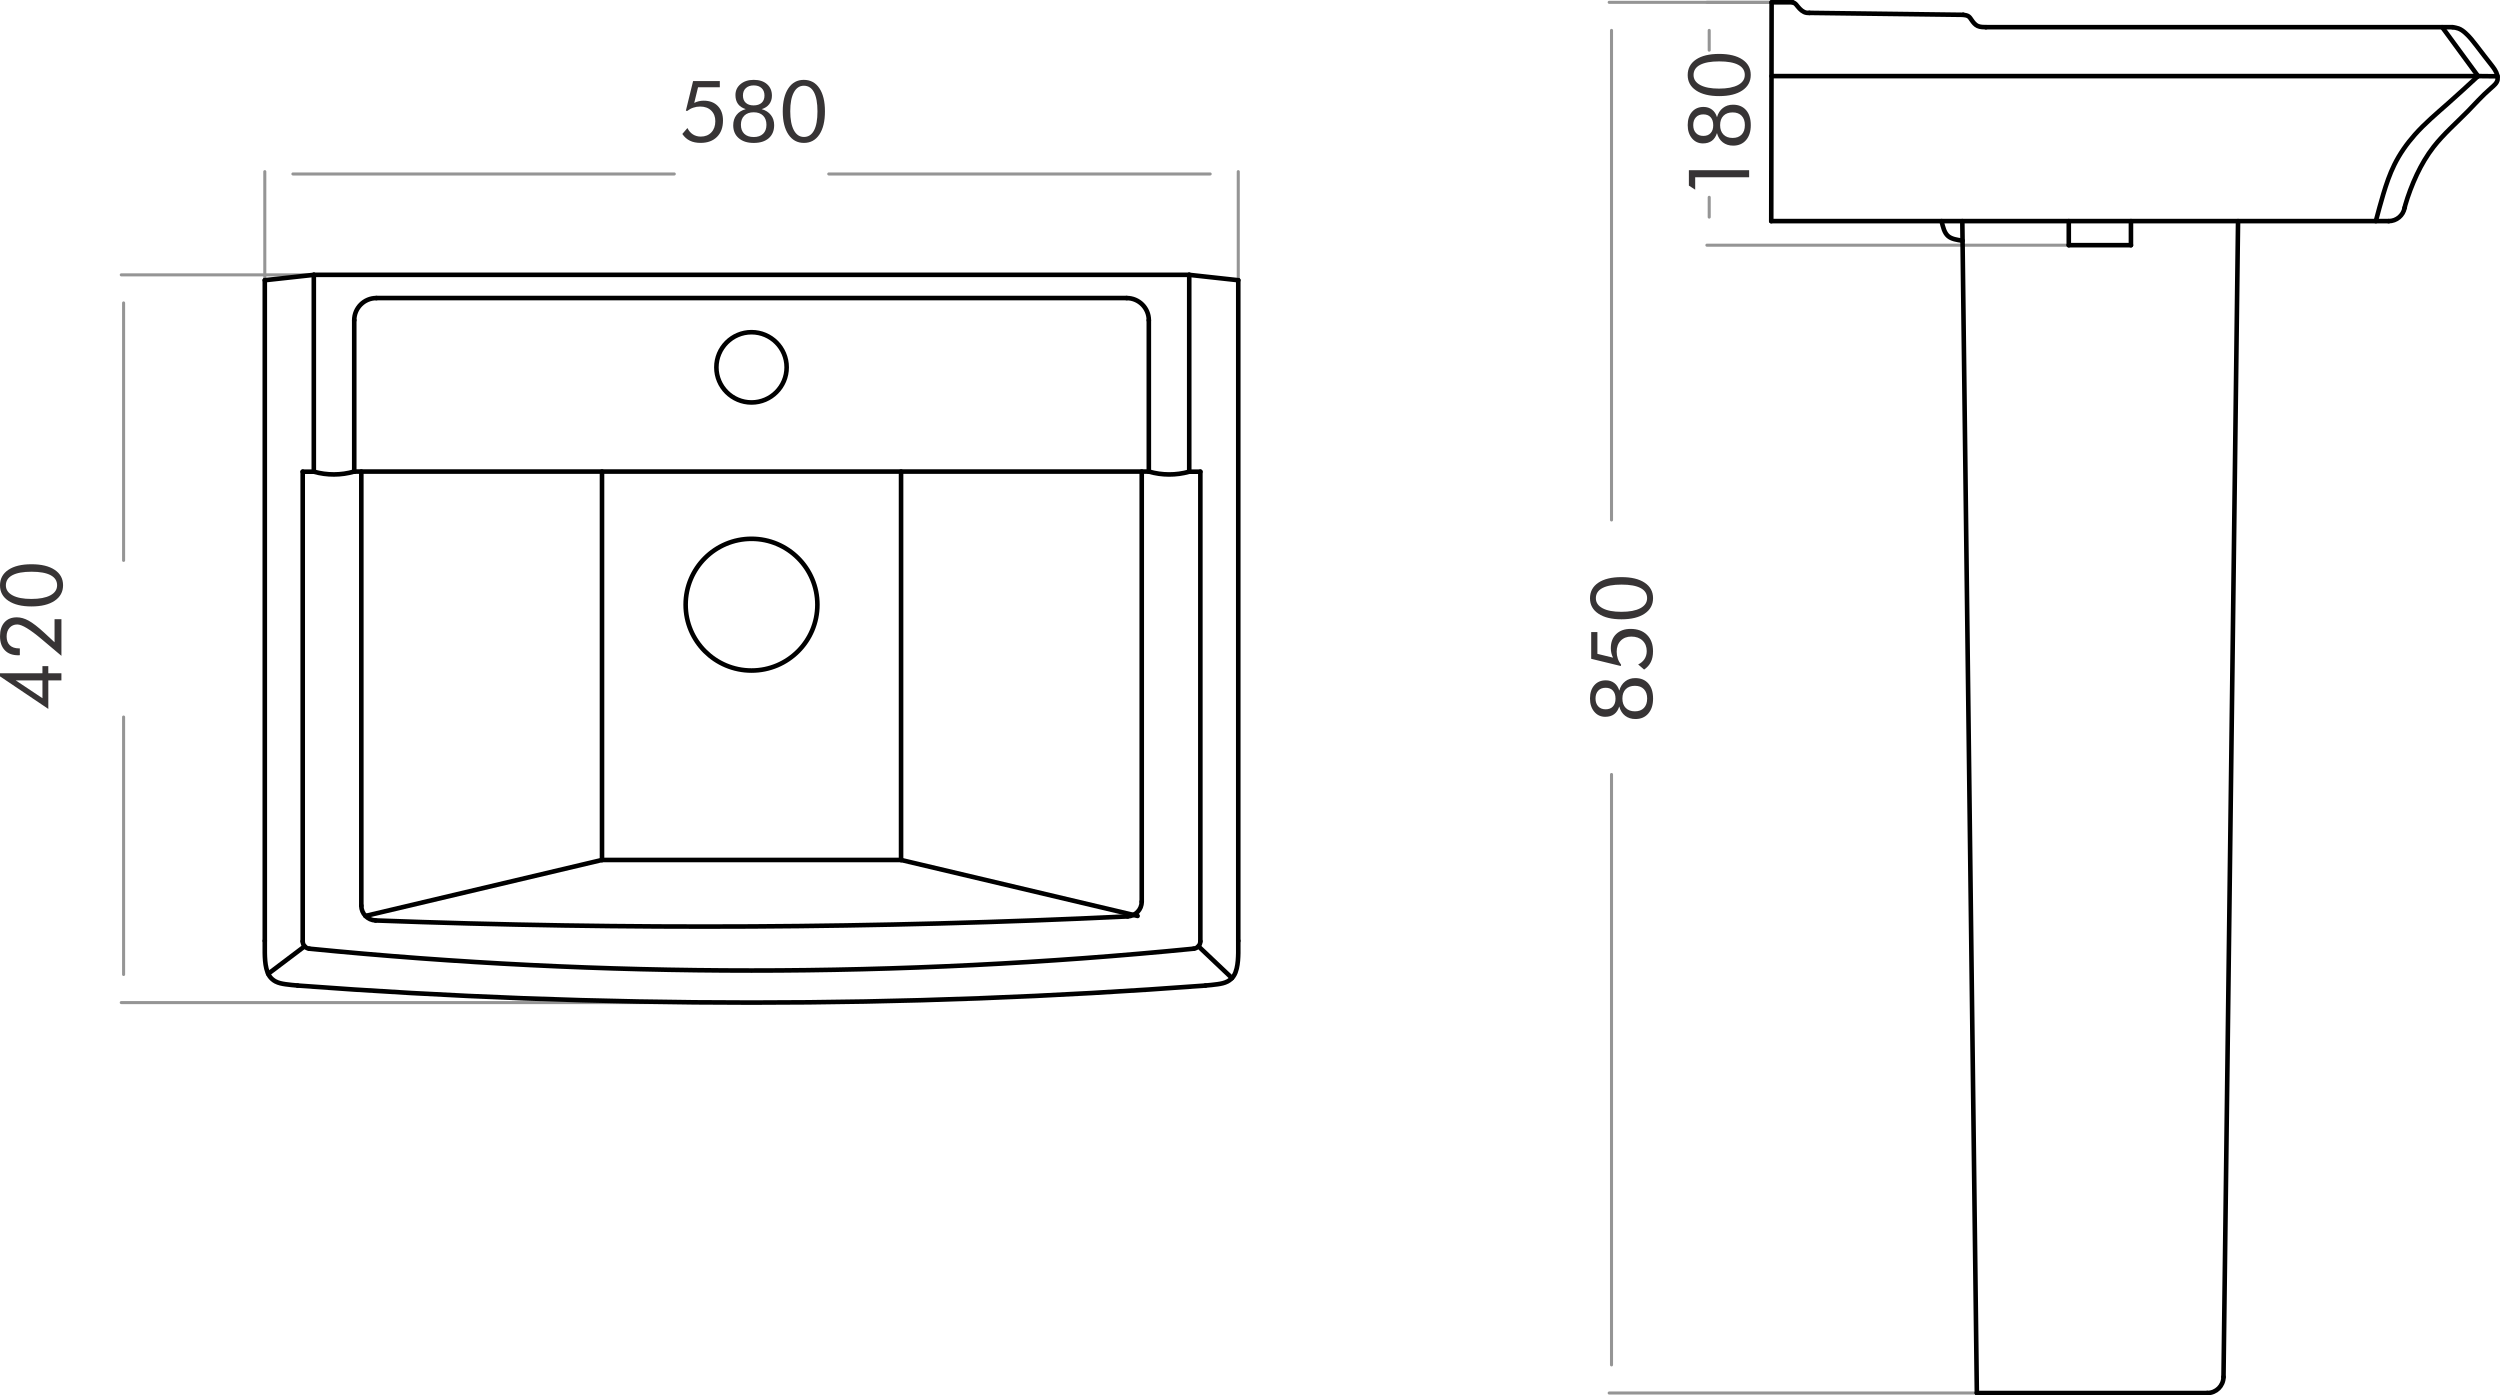 <?xml version="1.0" encoding="UTF-8"?>
<!DOCTYPE svg PUBLIC "-//W3C//DTD SVG 1.1//EN" "http://www.w3.org/Graphics/SVG/1.1/DTD/svg11.dtd">
<!-- Creator: CorelDRAW 2020 (64-Bit Evaluation Version) -->
<svg xmlns="http://www.w3.org/2000/svg" xml:space="preserve" width="2.856in" height="1.594in" version="1.1" style="shape-rendering:geometricPrecision; text-rendering:geometricPrecision; image-rendering:optimizeQuality; fill-rule:evenodd; clip-rule:evenodd"
viewBox="0 0 1256.72 701.4"
 xmlns:xlink="http://www.w3.org/1999/xlink"
 xmlns:xodm="http://www.corel.com/coreldraw/odm/2003">
 <defs>
  <style type="text/css">
   <![CDATA[
    .str1 {stroke:black;stroke-width:2.31;stroke-linecap:round;stroke-linejoin:round;stroke-miterlimit:10}
    .str0 {stroke:#959595;stroke-width:1.54;stroke-linecap:round;stroke-linejoin:round;stroke-miterlimit:10}
    .fil0 {fill:none;fill-rule:nonzero}
    .fil1 {fill:#373435;fill-rule:nonzero}
   ]]>
  </style>
 </defs>
 <g id="Layer_x0020_1">
  <g id="_1917378263552">
   <line class="fil0 str0" x1="377.2" y1="138.16" x2="60.96" y2= "138.16" />
   <line class="fil0 str0" x1="377.2" y1="503.98" x2="60.96" y2= "503.98" />
   <line class="fil0 str0" x1="62.13" y1="152.28" x2="62.13" y2= "281.7" />
   <line class="fil0 str0" x1="62.13" y1="489.86" x2="62.13" y2= "360.44" />
   <path class="fil1" d="M30.88 342.04l-6.59 0 0 14.33 -24.3 -16.38 0 -1.55 21.34 0 0 -3.59 2.95 0 0 3.59 6.59 0 0 3.59zm-9.54 0l-13.43 0 13.43 8.94 0 -8.94z"/>
   <path id="1" class="fil1" d="M27.42 311.25l3.46 0 0 18.43 -7.66 -6.45c-0.51,-0.43 -1.23,-1.05 -2.2,-1.86 -5.89,-4.98 -10,-7.46 -12.34,-7.46 -1.58,0 -2.86,0.56 -3.86,1.66 -0.99,1.11 -1.49,2.56 -1.49,4.36 0,1.94 0.54,3.42 1.62,4.46 1.08,1.03 2.63,1.55 4.66,1.55l0.36 0 0 3.42c-0.1,0 -0.24,0.01 -0.41,0.02 -0.19,0.01 -0.31,0.02 -0.4,0.02 -2.89,0 -5.14,-0.84 -6.74,-2.53 -1.6,-1.68 -2.41,-4.03 -2.41,-7.06 0,-2.97 0.75,-5.29 2.24,-6.97 1.5,-1.68 3.57,-2.52 6.23,-2.52 1.92,0 3.91,0.57 5.96,1.7 2.05,1.13 4.66,3.14 7.8,6.03l5.18 4.81 0 -11.6z"/>
   <path id="2" class="fil1" d="M31.7 294.2c0,3.3 -1.41,5.9 -4.23,7.8 -2.82,1.9 -6.7,2.85 -11.64,2.85 -4.91,0 -8.78,-0.94 -11.6,-2.83 -2.82,-1.88 -4.23,-4.46 -4.23,-7.73 0,-3.34 1.39,-5.95 4.18,-7.83 2.78,-1.88 6.67,-2.82 11.65,-2.82 4.97,0 8.85,0.93 11.66,2.81 2.8,1.87 4.21,4.46 4.21,7.76zm-2.99 0.04c0,-2.24 -1.09,-3.94 -3.27,-5.1 -2.18,-1.16 -5.38,-1.74 -9.58,-1.74 -4.21,0 -7.42,0.58 -9.62,1.74 -2.19,1.16 -3.29,2.87 -3.29,5.1 0,2.15 1.13,3.84 3.37,5.04 2.25,1.21 5.4,1.8 9.45,1.8 4.08,0 7.25,-0.6 9.52,-1.8 2.27,-1.21 3.41,-2.89 3.41,-5.04z"/>
   <line class="fil0 str0" x1="133.11" y1="160.58" x2="133.11" y2= "86.28" />
   <line class="fil0 str0" x1="622.46" y1="160.58" x2="622.46" y2= "86.28" />
   <line class="fil0 str0" x1="147.24" y1="87.45" x2="338.95" y2= "87.45" />
   <line class="fil0 str0" x1="608.34" y1="87.45" x2="416.61" y2= "87.45" />
   <path class="fil1" d="M345.46 55.77l-0.68 -0.13 3.63 -14.9 13.43 0 0 3.12 -10.94 0 -1.92 7.87c0.7,-0.36 1.45,-0.64 2.24,-0.83 0.79,-0.19 1.63,-0.29 2.51,-0.29 3,0 5.36,0.89 7.1,2.68 1.74,1.79 2.61,4.22 2.61,7.28 0,3.48 -1.01,6.23 -3.02,8.24 -2.02,2.01 -4.75,3.02 -8.22,3.02 -2.1,0 -3.9,-0.36 -5.4,-1.1 -1.5,-0.73 -2.77,-1.85 -3.81,-3.39l2.57 -2.98c0.68,1.39 1.6,2.45 2.74,3.19 1.15,0.73 2.47,1.11 3.98,1.11 2.2,0 3.96,-0.71 5.3,-2.11 1.33,-1.4 2,-3.28 2,-5.62 0,-2.22 -0.69,-4.01 -2.07,-5.35 -1.39,-1.35 -3.24,-2.02 -5.55,-2.02 -1.21,0 -2.36,0.19 -3.45,0.56 -1.1,0.36 -2.11,0.91 -3.05,1.64z"/>
   <path id="1" class="fil1" d="M378.9 42.93c-1.68,0 -2.99,0.46 -3.97,1.37 -0.98,0.91 -1.46,2.15 -1.46,3.72 0,1.55 0.47,2.77 1.42,3.65 0.95,0.88 2.26,1.31 3.93,1.31 1.73,0 3.07,-0.43 4.04,-1.3 0.96,-0.87 1.44,-2.09 1.44,-3.66 0,-1.58 -0.48,-2.82 -1.44,-3.72 -0.96,-0.91 -2.28,-1.37 -3.95,-1.37zm-0.04 25.96c2.02,0 3.59,-0.54 4.73,-1.63 1.13,-1.08 1.69,-2.59 1.69,-4.53 0,-1.97 -0.57,-3.5 -1.7,-4.62 -1.13,-1.11 -2.71,-1.67 -4.71,-1.67 -1.99,0 -3.56,0.56 -4.71,1.68 -1.14,1.12 -1.71,2.65 -1.71,4.6 0,1.93 0.56,3.44 1.69,4.53 1.13,1.09 2.71,1.63 4.73,1.63zm-3.97 -14.03c-1.73,-0.55 -3.02,-1.4 -3.89,-2.58 -0.86,-1.18 -1.3,-2.67 -1.3,-4.48 0,-2.24 0.85,-4.08 2.55,-5.51 1.7,-1.43 3.91,-2.15 6.64,-2.15 2.8,0 5.03,0.72 6.68,2.17 1.65,1.45 2.47,3.38 2.47,5.78 0,1.65 -0.45,3.07 -1.35,4.26 -0.9,1.18 -2.17,2.02 -3.81,2.51 1.99,0.57 3.53,1.55 4.63,2.97 1.1,1.4 1.65,3.09 1.65,5.08 0,2.78 -0.91,4.97 -2.72,6.56 -1.82,1.59 -4.34,2.38 -7.55,2.38 -3.18,0 -5.69,-0.8 -7.54,-2.4 -1.85,-1.59 -2.77,-3.75 -2.77,-6.47 0,-2.03 0.55,-3.76 1.64,-5.18 1.1,-1.43 2.65,-2.4 4.65,-2.94z"/>
   <path id="2" class="fil1" d="M404.13 71.84c-3.3,0 -5.9,-1.41 -7.8,-4.23 -1.9,-2.82 -2.85,-6.7 -2.85,-11.64 0,-4.91 0.94,-8.78 2.83,-11.6 1.88,-2.82 4.46,-4.23 7.73,-4.23 3.34,0 5.95,1.39 7.83,4.18 1.88,2.78 2.82,6.67 2.82,11.65 0,4.97 -0.93,8.85 -2.81,11.66 -1.87,2.8 -4.46,4.21 -7.76,4.21zm-0.04 -2.99c2.24,0 3.94,-1.09 5.1,-3.27 1.16,-2.18 1.74,-5.38 1.74,-9.58 0,-4.21 -0.58,-7.42 -1.74,-9.62 -1.16,-2.19 -2.87,-3.29 -5.1,-3.29 -2.15,0 -3.84,1.13 -5.04,3.37 -1.21,2.25 -1.8,5.4 -1.8,9.45 0,4.08 0.6,7.25 1.8,9.52 1.21,2.27 2.89,3.41 5.04,3.41z"/>
   <path class="fil0 str1" d="M410.89 303.96c0,-18.29 -14.82,-33.11 -33.11,-33.11 -18.28,0 -33.11,14.82 -33.11,33.11 0,18.28 14.82,33.11 33.11,33.11 18.29,0 33.11,-14.82 33.11,-33.11z"/>
   <path class="fil0 str1" d="M395.44 184.65c0,-9.75 -7.91,-17.66 -17.66,-17.66 -9.75,0 -17.66,7.91 -17.66,17.66 0,9.75 7.91,17.66 17.66,17.66 9.75,0 17.66,-7.91 17.66,-17.66z"/>
   <line class="fil0 str1" x1="133.11" y1="140.86" x2="157.75" y2= "138.16" />
   <line class="fil0 str1" x1="622.46" y1="140.86" x2="597.81" y2= "138.16" />
   <line class="fil0 str1" x1="157.75" y1="138.16" x2="597.81" y2= "138.16" />
   <line class="fil0 str1" x1="133.11" y1="140.86" x2="133.11" y2= "472.95" />
   <line class="fil0 str1" x1="622.46" y1="140.86" x2="622.46" y2= "472.95" />
   <path class="fil0 str1" d="M133.11 472.95c-0.02,2.04 -0.04,4.07 0,6.11 0.05,2.61 0.18,5.22 0.79,7.78 0.32,1.32 0.76,2.63 1.52,3.76 0.77,1.15 1.87,2.12 3.1,2.77 1.52,0.8 3.24,1.13 4.94,1.38 2.05,0.3 4.09,0.48 6.13,0.66"/>
   <path class="fil0 str1" d="M622.46 472.95c0.02,2.04 0.04,4.07 0,6.11 -0.05,2.61 -0.18,5.22 -0.79,7.78 -0.32,1.32 -0.76,2.63 -1.52,3.76 -0.77,1.15 -1.87,2.12 -3.1,2.77 -1.52,0.8 -3.24,1.13 -4.95,1.38 -2.05,0.3 -4.09,0.48 -6.13,0.66"/>
   <path class="fil0 str1" d="M149.59 495.42c151.91,11.42 304.47,11.42 456.38,0"/>
   <line class="fil0 str1" x1="157.75" y1="138.16" x2="157.75" y2= "237.11" />
   <line class="fil0 str1" x1="157.75" y1="237.11" x2="152.17" y2= "237.11" />
   <line class="fil0 str1" x1="152.17" y1="237.11" x2="152.17" y2= "473.2" />
   <line class="fil0 str1" x1="597.81" y1="138.16" x2="597.81" y2= "237.11" />
   <line class="fil0 str1" x1="597.81" y1="237.11" x2="603.4" y2= "237.11" />
   <line class="fil0 str1" x1="603.4" y1="237.11" x2="603.4" y2= "473.2" />
   <path class="fil0 str1" d="M155.52 476.89c147.81,14.65 296.71,14.65 444.53,0"/>
   <path class="fil0 str1" d="M157.75 237.11c6.64,1.87 13.68,1.85 20.32,-0.07"/>
   <line class="fil0 str1" x1="178.07" y1="237.05" x2="178.07" y2= "160.97" />
   <line class="fil0 str1" x1="189.21" y1="149.83" x2="566.36" y2= "149.83" />
   <path class="fil0 str1" d="M577.5 237.05c6.63,1.92 13.67,1.94 20.31,0.07"/>
   <line class="fil0 str1" x1="577.5" y1="237.05" x2="577.5" y2= "160.97" />
   <path class="fil0 str1" d="M189.21 149.83c-6.15,0 -11.14,4.99 -11.14,11.14"/>
   <path class="fil0 str1" d="M577.5 160.97c0,-6.15 -4.99,-11.14 -11.14,-11.14"/>
   <line class="fil0 str1" x1="178.07" y1="237.05" x2="577.5" y2= "237.05" />
   <line class="fil0 str1" x1="181.63" y1="237.05" x2="181.63" y2= "455.27" />
   <line class="fil0 str1" x1="573.94" y1="237.05" x2="573.94" y2= "453.25" />
   <path class="fil0 str1" d="M188.78 462.7c126,4.7 252.15,4.02 378.09,-2.03"/>
   <path class="fil0 str1" d="M181.63 455.27c0,3.99 3.16,7.28 7.15,7.42"/>
   <path class="fil0 str1" d="M566.87 460.67c3.96,-0.19 7.07,-3.46 7.07,-7.42"/>
   <path class="fil0 str1" d="M152.17 473.2c0,1.91 1.45,3.51 3.35,3.7"/>
   <path class="fil0 str1" d="M600.05 476.89c1.9,-0.19 3.35,-1.79 3.35,-3.7"/>
   <line class="fil0 str1" x1="602.44" y1="475.69" x2="619.3" y2= "491.67" />
   <line class="fil0 str1" x1="153.13" y1="475.69" x2="134.81" y2= "489.52" />
   <line class="fil0 str1" x1="183.7" y1="460.43" x2="302.62" y2= "432.29" />
   <line class="fil0 str1" x1="571.86" y1="460.43" x2="452.95" y2= "432.29" />
   <line class="fil0 str1" x1="302.62" y1="432.29" x2="452.95" y2= "432.29" />
   <line class="fil0 str1" x1="302.62" y1="432.29" x2="302.62" y2= "237.05" />
   <line class="fil0 str1" x1="452.95" y1="432.29" x2="452.95" y2= "237.05" />
   <line class="fil0 str0" x1="889.98" y1="1.16" x2="808.92" y2= "1.16" />
   <line class="fil0 str0" x1="993.15" y1="700.25" x2="808.92" y2= "700.25" />
   <line class="fil0 str0" x1="810.09" y1="15.28" x2="810.09" y2= "261.38" />
   <line class="fil0 str0" x1="810.09" y1="686.12" x2="810.09" y2= "389.32" />
   <path class="fil1" d="M802.05 351.13c0,1.68 0.46,2.99 1.37,3.97 0.91,0.98 2.15,1.46 3.72,1.46 1.55,0 2.77,-0.47 3.65,-1.42 0.88,-0.95 1.31,-2.26 1.31,-3.93 0,-1.73 -0.43,-3.07 -1.3,-4.04 -0.87,-0.96 -2.09,-1.44 -3.66,-1.44 -1.58,0 -2.82,0.48 -3.72,1.44 -0.91,0.96 -1.37,2.28 -1.37,3.95zm25.96 0.04c0,-2.02 -0.54,-3.59 -1.63,-4.73 -1.08,-1.13 -2.59,-1.69 -4.53,-1.69 -1.97,0 -3.5,0.57 -4.62,1.7 -1.11,1.13 -1.67,2.71 -1.67,4.71 0,1.99 0.56,3.56 1.68,4.71 1.12,1.14 2.65,1.71 4.6,1.71 1.93,0 3.44,-0.56 4.53,-1.69 1.09,-1.13 1.63,-2.71 1.63,-4.73zm-14.03 3.97c-0.55,1.73 -1.4,3.02 -2.58,3.89 -1.18,0.86 -2.67,1.3 -4.48,1.3 -2.24,0 -4.07,-0.85 -5.5,-2.55 -1.43,-1.7 -2.15,-3.91 -2.15,-6.64 0,-2.8 0.72,-5.03 2.17,-6.68 1.45,-1.65 3.38,-2.47 5.78,-2.47 1.65,0 3.07,0.45 4.26,1.35 1.18,0.9 2.02,2.17 2.51,3.81 0.57,-1.99 1.55,-3.53 2.97,-4.63 1.4,-1.1 3.09,-1.65 5.08,-1.65 2.78,0 4.97,0.91 6.56,2.72 1.59,1.82 2.38,4.34 2.38,7.55 0,3.18 -0.8,5.69 -2.4,7.54 -1.59,1.85 -3.75,2.77 -6.47,2.77 -2.03,0 -3.76,-0.55 -5.18,-1.64 -1.43,-1.1 -2.4,-2.65 -2.94,-4.65z"/>
   <path id="1" class="fil1" d="M814.9 334.12l-0.13 0.68 -14.9 -3.63 0 -13.43 3.12 0 0 10.94 7.87 1.92c-0.36,-0.7 -0.64,-1.45 -0.83,-2.24 -0.19,-0.79 -0.29,-1.63 -0.29,-2.51 0,-3 0.89,-5.36 2.68,-7.1 1.79,-1.74 4.22,-2.61 7.28,-2.61 3.48,0 6.23,1.01 8.24,3.02 2.01,2.02 3.02,4.75 3.02,8.22 0,2.1 -0.36,3.9 -1.1,5.4 -0.73,1.5 -1.85,2.77 -3.39,3.81l-2.98 -2.57c1.39,-0.68 2.45,-1.6 3.19,-2.74 0.73,-1.15 1.11,-2.47 1.11,-3.98 0,-2.2 -0.71,-3.96 -2.11,-5.3 -1.4,-1.33 -3.28,-2 -5.62,-2 -2.22,0 -4.01,0.69 -5.35,2.07 -1.35,1.39 -2.02,3.24 -2.02,5.55 0,1.21 0.19,2.36 0.56,3.45 0.36,1.1 0.91,2.11 1.64,3.05z"/>
   <path id="2" class="fil1" d="M830.97 300.67c0,3.3 -1.41,5.9 -4.23,7.8 -2.82,1.9 -6.7,2.85 -11.64,2.85 -4.91,0 -8.78,-0.94 -11.6,-2.83 -2.82,-1.88 -4.23,-4.46 -4.23,-7.73 0,-3.34 1.39,-5.95 4.18,-7.83 2.78,-1.88 6.67,-2.82 11.65,-2.82 4.97,0 8.85,0.93 11.66,2.81 2.8,1.87 4.21,4.46 4.21,7.76zm-2.99 0.04c0,-2.24 -1.09,-3.94 -3.27,-5.1 -2.18,-1.16 -5.38,-1.74 -9.58,-1.74 -4.21,0 -7.42,0.58 -9.62,1.74 -2.19,1.16 -3.29,2.87 -3.29,5.1 0,2.15 1.13,3.84 3.37,5.04 2.25,1.21 5.4,1.8 9.45,1.8 4.08,0 7.25,-0.6 9.52,-1.8 2.27,-1.21 3.41,-2.89 3.41,-5.04z"/>
   <line class="fil0 str0" x1="1054.99" y1="123.25" x2="858.03" y2= "123.25" />
   <line class="fil0 str0" x1="889.98" y1="1.16" x2="858.03" y2= "1.16" />
   <line class="fil0 str0" x1="859.2" y1="109.13" x2="859.2" y2= "99.18" />
   <line class="fil0 str0" x1="859.2" y1="15.28" x2="859.2" y2= "25.22" />
   <polygon class="fil1" points="879.27,89.11 852.15,89.11 852.15,95.35 848.98,93.3 848.98,85.55 879.27,85.55 "/>
   <path id="1" class="fil1" d="M851.17 62.89c0,1.68 0.46,2.99 1.37,3.97 0.91,0.98 2.15,1.46 3.72,1.46 1.55,0 2.77,-0.47 3.65,-1.42 0.88,-0.95 1.31,-2.26 1.31,-3.93 0,-1.73 -0.43,-3.07 -1.3,-4.04 -0.87,-0.96 -2.09,-1.44 -3.66,-1.44 -1.58,0 -2.82,0.48 -3.72,1.44 -0.91,0.96 -1.37,2.28 -1.37,3.95zm25.96 0.04c0,-2.02 -0.54,-3.59 -1.63,-4.73 -1.08,-1.13 -2.59,-1.69 -4.53,-1.69 -1.97,0 -3.5,0.57 -4.62,1.7 -1.11,1.13 -1.67,2.71 -1.67,4.71 0,1.99 0.56,3.56 1.68,4.71 1.12,1.14 2.65,1.71 4.6,1.71 1.93,0 3.44,-0.56 4.53,-1.69 1.09,-1.13 1.63,-2.71 1.63,-4.73zm-14.03 3.97c-0.55,1.73 -1.4,3.02 -2.58,3.89 -1.18,0.86 -2.67,1.3 -4.48,1.3 -2.24,0 -4.07,-0.85 -5.5,-2.55 -1.43,-1.7 -2.15,-3.91 -2.15,-6.64 0,-2.8 0.72,-5.03 2.17,-6.68 1.45,-1.65 3.38,-2.47 5.78,-2.47 1.65,0 3.07,0.45 4.26,1.35 1.18,0.9 2.02,2.17 2.51,3.81 0.57,-1.99 1.55,-3.53 2.97,-4.63 1.4,-1.1 3.09,-1.65 5.08,-1.65 2.78,0 4.97,0.91 6.56,2.72 1.59,1.82 2.38,4.34 2.38,7.55 0,3.18 -0.8,5.69 -2.4,7.54 -1.59,1.85 -3.75,2.77 -6.47,2.77 -2.03,0 -3.76,-0.55 -5.18,-1.64 -1.43,-1.1 -2.4,-2.65 -2.94,-4.65z"/>
   <path id="2" class="fil1" d="M880.08 37.66c0,3.3 -1.41,5.9 -4.23,7.8 -2.82,1.9 -6.7,2.85 -11.64,2.85 -4.91,0 -8.78,-0.94 -11.6,-2.83 -2.82,-1.88 -4.23,-4.46 -4.23,-7.73 0,-3.34 1.39,-5.95 4.18,-7.83 2.78,-1.88 6.67,-2.82 11.65,-2.82 4.97,0 8.85,0.93 11.66,2.81 2.8,1.87 4.21,4.46 4.21,7.76zm-2.99 0.04c0,-2.24 -1.09,-3.94 -3.27,-5.1 -2.18,-1.16 -5.38,-1.74 -9.58,-1.74 -4.21,0 -7.42,0.58 -9.62,1.74 -2.19,1.16 -3.29,2.87 -3.29,5.1 0,2.15 1.13,3.84 3.37,5.04 2.25,1.21 5.4,1.8 9.45,1.8 4.08,0 7.25,-0.6 9.52,-1.8 2.27,-1.21 3.41,-2.89 3.41,-5.04z"/>
   <line class="fil0 str1" x1="890.57" y1="1.16" x2="890.38" y2= "111.15" />
   <line class="fil0 str1" x1="890.38" y1="111.15" x2="1200.75" y2= "111.15" />
   <path class="fil0 str1" d="M1208.77 104.46c0.1,-0.55 0.22,-0.99 0.35,-1.43 1.33,-4.6 3.34,-10.11 5.83,-15.37 2.31,-4.87 5.04,-9.53 8.34,-13.78 5.07,-6.52 11.48,-12.07 17.14,-17.83 3.78,-3.86 7.22,-7.82 11.7,-11.7 1.47,-1.28 3.06,-2.55 3.37,-4.27 0.13,-0.71 0.05,-1.5 -0.14,-2.24 -0.52,-2.02 -1.79,-3.69 -3.06,-5.32 -1.11,-1.43 -2.22,-2.83 -3.32,-4.25 -1.37,-1.76 -2.72,-3.55 -4.08,-5.32 -1.73,-2.25 -3.46,-4.49 -5.61,-6.4 -1.04,-0.93 -2.17,-1.77 -3.45,-2.24 -0.92,-0.34 -1.92,-0.49 -2.91,-0.63"/>
   <line class="fil0 str1" x1="890.57" y1="1.16" x2="901.14" y2= "1.16" />
   <path class="fil0 str1" d="M901.14 1.16c0.32,0.12 0.64,0.25 0.93,0.42 0.66,0.4 1.13,1.06 1.64,1.7 1.18,1.47 2.65,2.87 4.41,3.14 0.46,0.07 0.94,0.06 1.43,0.06"/>
   <line class="fil0 str1" x1="909.55" y1="6.47" x2="986.87" y2= "7.45" />
   <path class="fil0 str1" d="M986.87 7.45c0.99,0.14 1.98,0.27 2.71,0.79 0.62,0.44 1.06,1.15 1.53,1.84 0.82,1.21 1.74,2.36 2.98,2.95 0.65,0.31 1.39,0.46 2.13,0.54 0.7,0.07 1.39,0.08 2.08,0.09"/>
   <line class="fil0 str1" x1="998.3" y1="13.66" x2="1232.93" y2= "13.66" />
   <line class="fil0 str1" x1="890.57" y1="38.25" x2="1245.68" y2= "38.25" />
   <line class="fil0 str1" x1="1245.68" y1="38.25" x2="1255.47" y2= "38.35" />
   <line class="fil0 str1" x1="1245.68" y1="38.25" x2="1227.66" y2= "13.66" />
   <path class="fil0 str1" d="M1245.68 38.25c-5.04,4.66 -10.08,9.32 -15.24,13.87 -5.69,5.03 -11.52,9.93 -16.56,15.62 -4.06,4.58 -7.61,9.66 -10.31,15.14 -2.3,4.66 -3.98,9.61 -5.48,14.6 -1.36,4.53 -2.58,9.1 -3.79,13.67"/>
   <path class="fil0 str1" d="M1200.75 111.15c3.94,0 7.32,-2.82 8.02,-6.7"/>
   <path class="fil0 str1" d="M976.01 111.15c0.69,2.94 1.38,5.88 3.26,7.51 1.72,1.51 4.44,1.91 7.16,2.32 0,0 0.08,0.01 0.12,0.02"/>
   <line class="fil0 str1" x1="993.74" y1="700.25" x2="986.43" y2= "111.15" />
   <line class="fil0 str1" x1="993.74" y1="700.25" x2="1109.58" y2= "700.25" />
   <line class="fil0 str1" x1="1117.73" y1="692.2" x2="1125.04" y2= "111.15" />
   <path class="fil0 str1" d="M1109.58 700.25c4.46,0 8.1,-3.59 8.15,-8.05"/>
   <line class="fil0 str1" x1="1071.2" y1="111.15" x2="1071.2" y2= "123.25" />
   <line class="fil0 str1" x1="1071.2" y1="123.25" x2="1039.95" y2= "123.25" />
   <line class="fil0 str1" x1="1039.95" y1="123.25" x2="1039.95" y2= "111.15" />
  </g>
 </g>
</svg>
